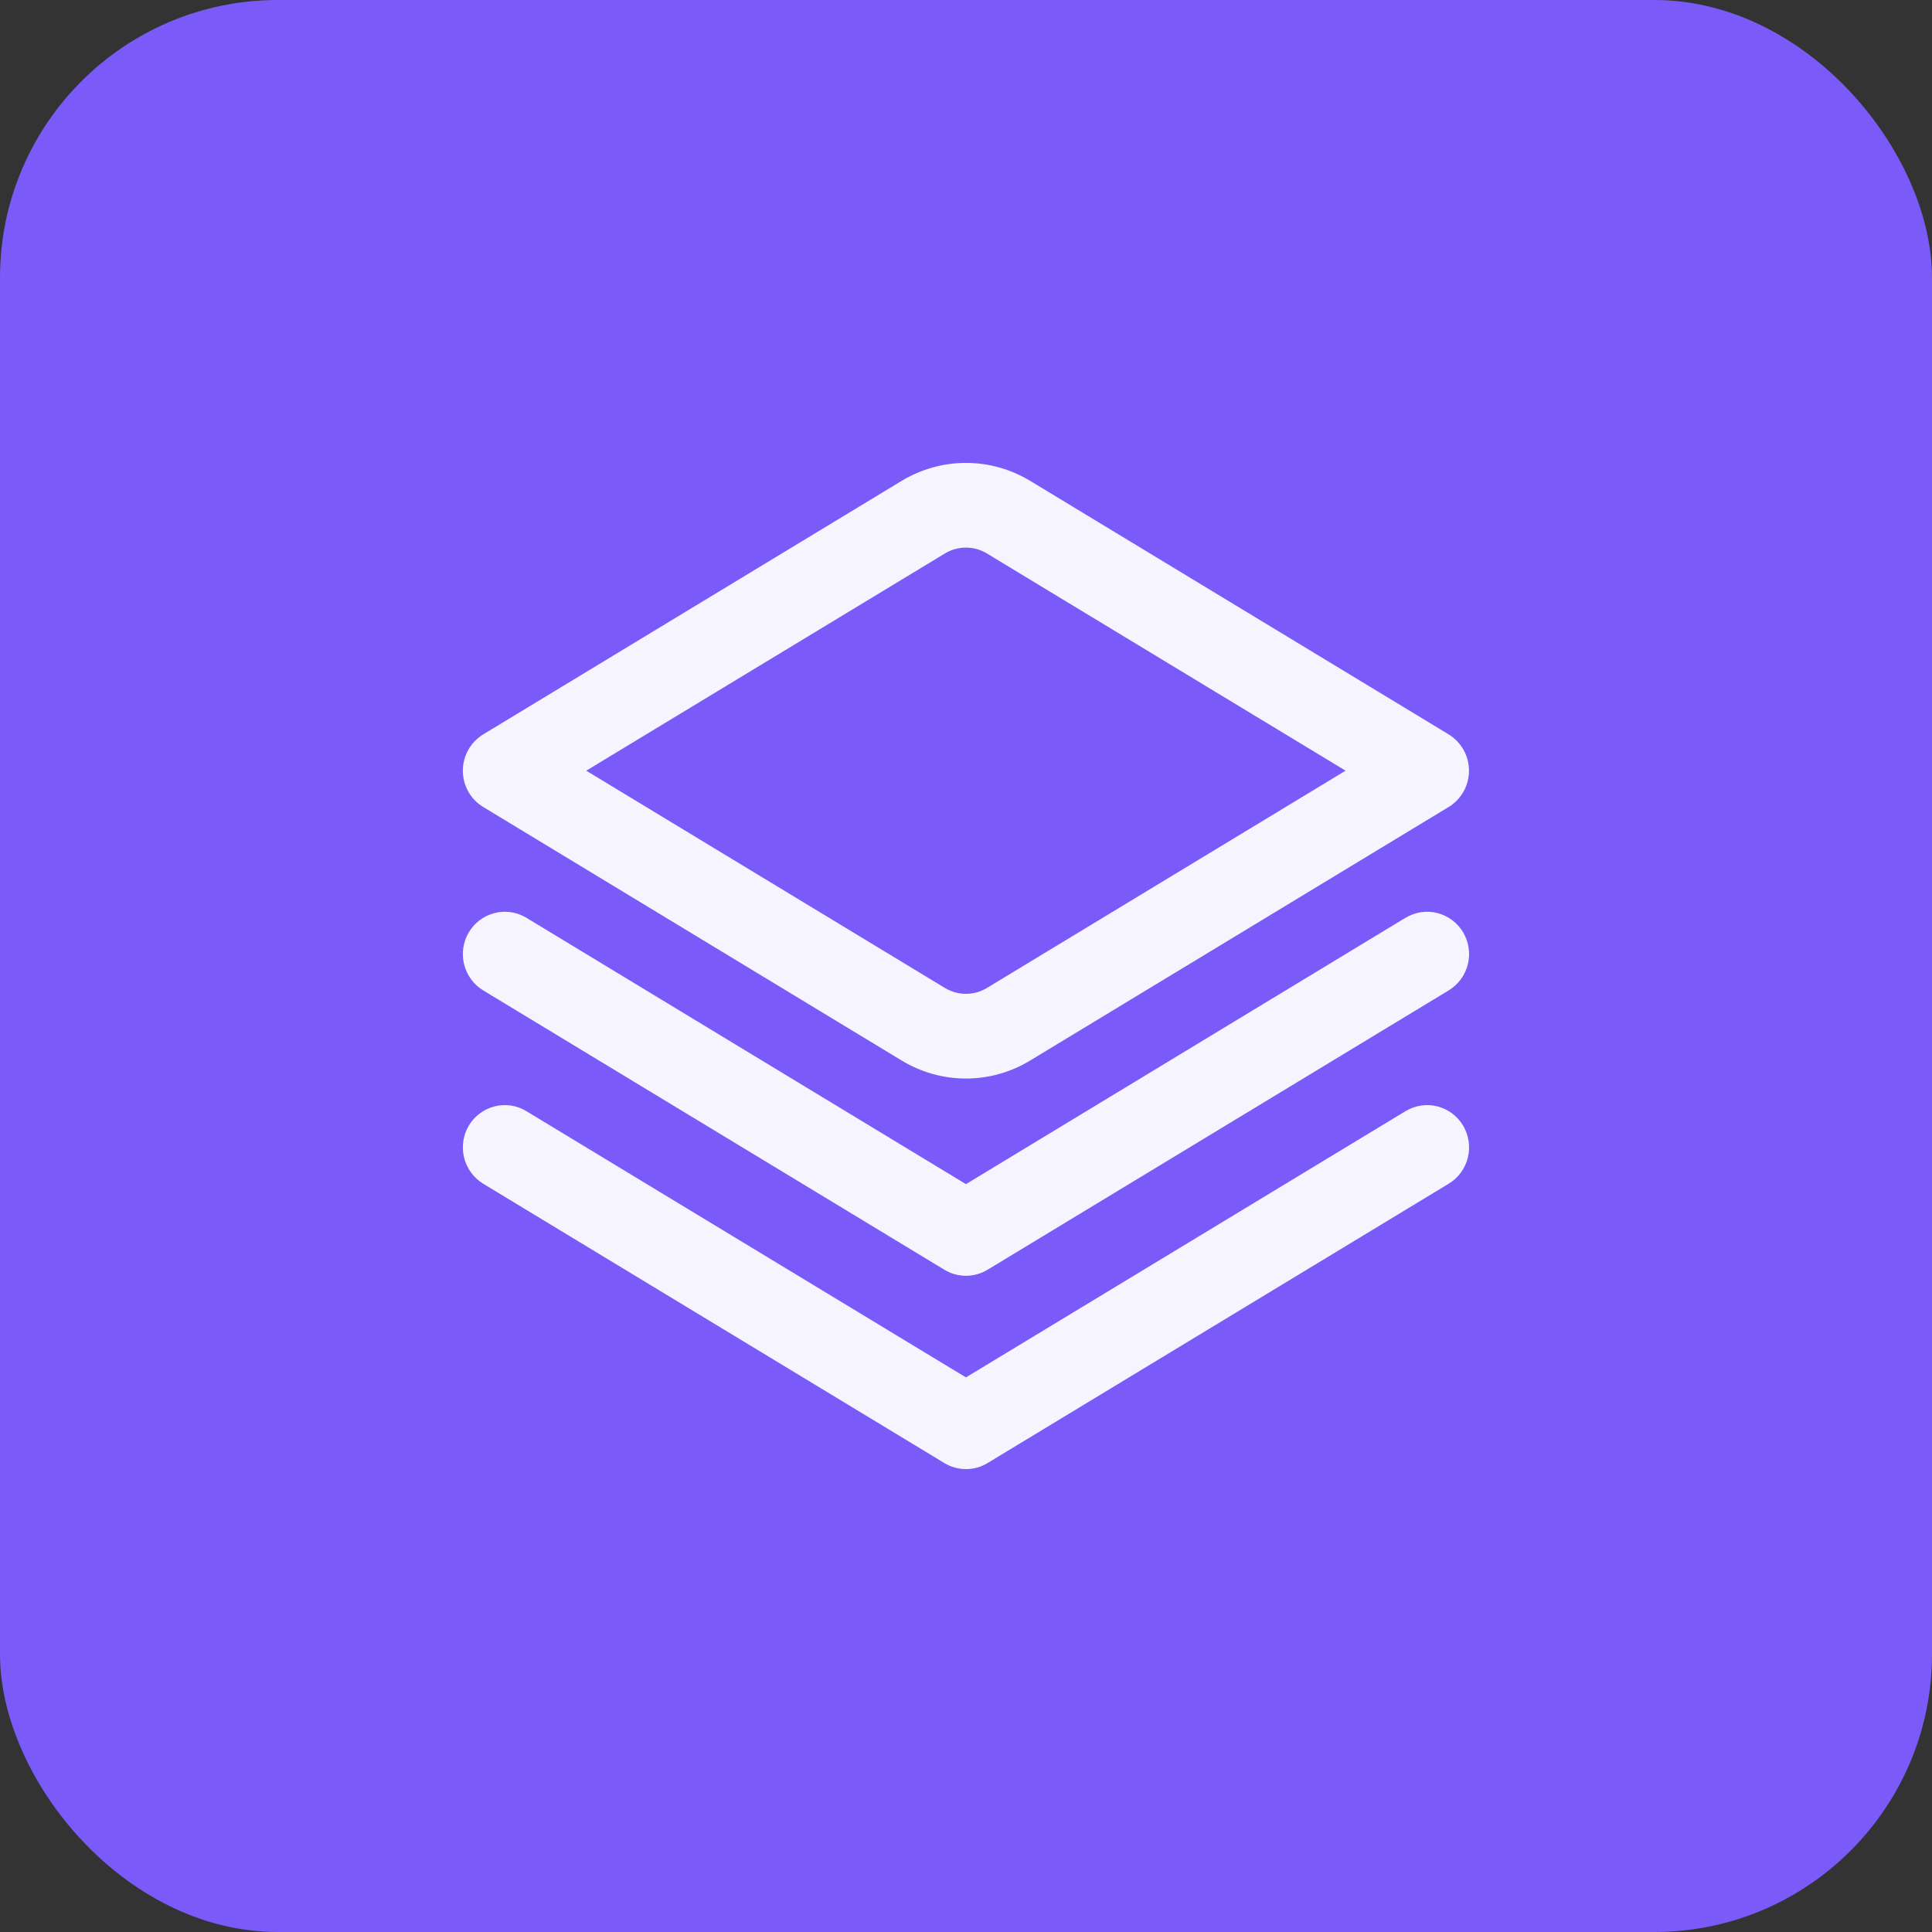 <svg width="32" height="32" viewBox="0 0 32 32" fill="none" xmlns="http://www.w3.org/2000/svg">
<rect x="0" y="0" width="32" height="32" fill="#333333" stroke="none"/>
<rect width="32" height="32" rx="4.6" fill="#7A5AF8"/>
<path d="M23.28 15.201L15.999 19.613L8.718 15.201C8.56 15.106 8.371 15.077 8.192 15.123C8.014 15.168 7.86 15.283 7.765 15.442C7.671 15.601 7.642 15.792 7.687 15.973C7.732 16.153 7.846 16.308 8.003 16.404L15.642 21.031C15.75 21.096 15.873 21.131 15.999 21.131C16.125 21.131 16.249 21.096 16.357 21.031L23.995 16.404C24.153 16.308 24.267 16.153 24.312 15.973C24.357 15.792 24.328 15.601 24.234 15.442C24.139 15.283 23.985 15.168 23.807 15.123C23.628 15.077 23.439 15.106 23.281 15.201H23.28Z" fill="#F6F5FF"/>
<path d="M23.28 18.404L15.999 22.814L8.718 18.404C8.64 18.356 8.553 18.325 8.463 18.311C8.373 18.298 8.281 18.302 8.192 18.325C8.104 18.347 8.021 18.387 7.947 18.442C7.874 18.496 7.812 18.565 7.765 18.644C7.718 18.723 7.687 18.811 7.674 18.902C7.66 18.993 7.665 19.086 7.687 19.175C7.732 19.355 7.846 19.51 8.003 19.606L15.642 24.233C15.75 24.299 15.873 24.333 15.999 24.333C16.125 24.333 16.249 24.299 16.357 24.233L23.995 19.606C24.154 19.51 24.267 19.355 24.312 19.175C24.357 18.994 24.328 18.804 24.234 18.644C24.139 18.485 23.985 18.37 23.807 18.325C23.628 18.28 23.439 18.308 23.281 18.404H23.28Z" fill="#F6F5FF"/>
<path d="M15.999 17.864C15.624 17.864 15.257 17.761 14.935 17.566L8.003 13.366C7.9 13.304 7.815 13.216 7.756 13.11C7.697 13.005 7.666 12.886 7.666 12.765C7.666 12.644 7.697 12.525 7.756 12.42C7.815 12.315 7.9 12.227 8.003 12.164L14.935 7.964C15.257 7.77 15.624 7.667 15.999 7.667C16.373 7.667 16.741 7.77 17.062 7.964L23.995 12.164C24.097 12.227 24.182 12.315 24.241 12.42C24.3 12.525 24.331 12.644 24.331 12.765C24.331 12.886 24.3 13.005 24.241 13.11C24.182 13.216 24.097 13.304 23.995 13.366L17.062 17.566C16.741 17.761 16.373 17.864 15.999 17.864ZM9.71 12.765L15.651 16.364C15.756 16.427 15.876 16.461 15.999 16.461C16.121 16.461 16.241 16.427 16.346 16.364L22.287 12.765L16.346 9.167C16.241 9.103 16.121 9.07 15.999 9.07C15.876 9.07 15.756 9.103 15.651 9.167L9.71 12.765Z" fill="#F6F5FF"/>
</svg>
